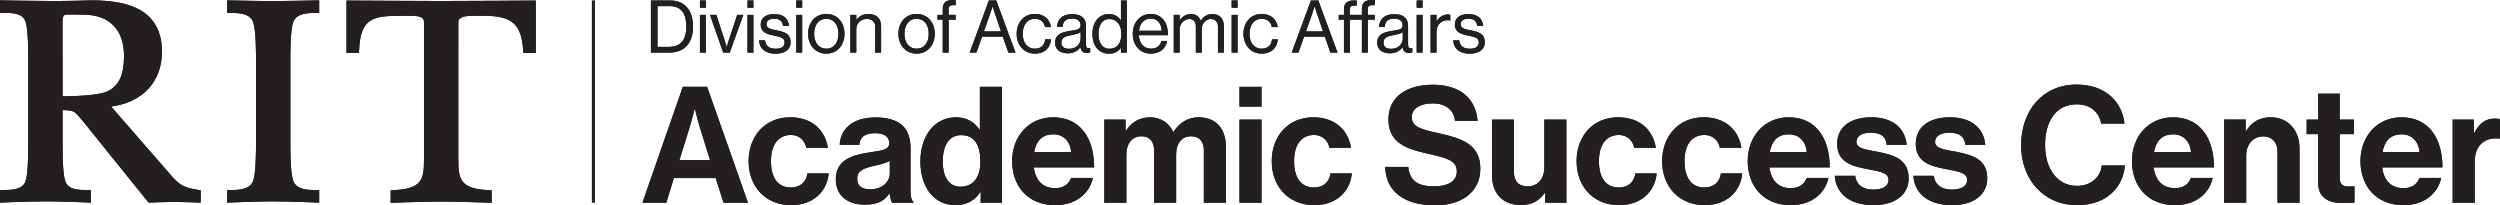 <?xml version="1.0" encoding="UTF-8"?>
<svg id="Layer_1" data-name="Layer 1" xmlns="http://www.w3.org/2000/svg" viewBox="0 0 308.525 25.339">
  <defs>
    <style>
      .cls-1 {
        fill: #231f20;
      }
    </style>
  </defs>
<title>Logo lockup for the RIT, Academic Affairs, Academic Success Center</title>
  <rect class="cls-1" x="73.04" y=".049" width=".382" height="24.97"/>
  <g>
    <path class="cls-1" d="M36.19,2.718c.43-1.125,1.85-1.125,2.99-1.125h.212V.042s-4.444.098-5.803.098c-1.4,0-5.553-.098-5.553-.098v1.551h.212c1.14,0,2.56,0,2.989,1.123.357.964.357,3.691.357,4.854v9.907c0,1.165,0,3.891-.356,4.853-.43,1.124-1.85,1.124-2.99,1.124h-.212v1.552c-0-.004,3.592-.153,5.559-.153,2.264,0,5.796.153,5.796.153v-1.552h-.212c-1.14,0-2.56,0-2.989-1.122-.357-.965-.357-3.691-.357-4.855V7.57c0-1.164,0-3.891.356-4.852Z"/>
    <path class="cls-1" d="M42.763.067v6.475h1.54l.007-.204c.141-4.213,1.753-4.391,5.384-4.391.125,0,.25,0,.373-.001.903-.006,1.755-.011,2.09.322.112.111.167.265.167.469v17.022c0,2.526-.354,3.57-3.911,3.717l-.203.008v1.543s4.146-.152,6.546-.152c1.832,0,5.921.152,5.921.152v-1.543l-.203-.008c-3.558-.147-3.911-1.191-3.911-3.717V2.737c0-.175.053-.313.163-.422.41-.403,1.54-.386,2.448-.373.172.003.341.005.501.005,3.552,0,4.696,1.028,4.903,4.397l.012.198h1.529V.067s-8.962.058-11.678.058-11.678-.058-11.678-.058h-0Z"/>
    <path class="cls-1" d="M24.591,23.455c-1.791-.281-2.329-.484-3.505-1.845l-7.371-8.462c3.882-.506,6.274-3.073,6.274-6.778,0-2.413-.932-4.153-2.768-5.173C15.825.421,13.885.044,11.287.044c-.778.019-2.649.083-4.709.083C4.44.128,0,.041,0,.041v1.551h.308c1.177-.007,2.502-.002,2.853,1.116.323.967.323,3.694.323,4.589v10.179c0,1.124-.001,2.83-.15,3.997-.044.345-.1.645-.174.866-.36,1.114-1.795,1.114-2.949,1.114H0v1.551s3.456-.152,5.766-.152c1.986,0,5.44.148,5.44.152v-1.551h-.307c-1.158.005-2.471.002-2.854-1.116-.074-.221-.13-.522-.174-.864-.148-1.157-.149-2.819-.149-3.725v-4.161c1.379.012,1.499.157,2.209,1.014.131.158.281.338.454.538l6.152,7.634,1.809,2.232s1.983-.084,2.947-.084c1.402,0,3.476.087,3.476.087v-1.524l-.179-.028v-0ZM7.723,11.891s-.001-9.014-.002-9.067c-.006-.36-.016-.852.284-.991.208-.092,2.214-.019,2.324-.019,3.162,0,4.976,1.851,4.976,5.075,0,2.351-.625,3.7-2.026,4.375-1.306.631-5.556.626-5.556.626Z"/>
  </g>
  <g>
    <path class="cls-1" d="M36.19,2.718c.43-1.125,1.85-1.125,2.99-1.125h.212V.042s-4.444.098-5.803.098c-1.4,0-5.553-.098-5.553-.098v1.551h.212c1.14,0,2.56,0,2.989,1.123.357.964.357,3.691.357,4.854v9.907c0,1.165,0,3.891-.356,4.853-.43,1.124-1.85,1.124-2.99,1.124h-.212v1.552c-0-.004,3.592-.153,5.559-.153,2.264,0,5.796.153,5.796.153v-1.552h-.212c-1.14,0-2.56,0-2.989-1.122-.357-.965-.357-3.691-.357-4.855V7.57c0-1.164,0-3.891.356-4.852Z"/>
    <path class="cls-1" d="M42.763.067v6.475h1.54l.007-.204c.141-4.213,1.753-4.391,5.384-4.391.125,0,.25,0,.373-.001.903-.006,1.755-.011,2.09.322.112.111.167.265.167.469v17.022c0,2.526-.354,3.57-3.911,3.717l-.203.008v1.543s4.146-.152,6.546-.152c1.832,0,5.921.152,5.921.152v-1.543l-.203-.008c-3.558-.147-3.911-1.191-3.911-3.717V2.737c0-.175.053-.313.163-.422.41-.403,1.54-.386,2.448-.373.172.003.341.005.501.005,3.552,0,4.696,1.028,4.903,4.397l.012.198h1.529V.067s-8.962.058-11.678.058-11.678-.058-11.678-.058h-0Z"/>
    <path class="cls-1" d="M24.591,23.455c-1.791-.281-2.329-.484-3.505-1.845l-7.371-8.462c3.882-.506,6.274-3.073,6.274-6.778,0-2.413-.932-4.153-2.768-5.173C15.825.421,13.885.044,11.287.044c-.778.019-2.649.083-4.709.083C4.44.128,0,.041,0,.041v1.551h.308c1.177-.007,2.502-.002,2.853,1.116.323.967.323,3.694.323,4.589v10.179c0,1.124-.001,2.83-.15,3.997-.044.345-.1.645-.174.866-.36,1.114-1.795,1.114-2.949,1.114H0v1.551s3.456-.152,5.766-.152c1.986,0,5.44.148,5.44.152v-1.551h-.307c-1.158.005-2.471.002-2.854-1.116-.074-.221-.13-.522-.174-.864-.148-1.157-.149-2.819-.149-3.725v-4.161c1.379.012,1.499.157,2.209,1.014.131.158.281.338.454.538l6.152,7.634,1.809,2.232s1.983-.084,2.947-.084c1.402,0,3.476.087,3.476.087v-1.524l-.179-.028v-0ZM7.723,11.891s-.001-9.014-.002-9.067c-.006-.36-.016-.852.284-.991.208-.092,2.214-.019,2.324-.019,3.162,0,4.976,1.851,4.976,5.075,0,2.351-.625,3.7-2.026,4.375-1.306.631-5.556.626-5.556.626Z"/>
  </g>
  <g>
    <path class="cls-1" d="M80.331.055h2.341c1.936,0,2.854,1.314,2.854,3.24,0,1.927-.981,3.196-2.917,3.196h-2.278s0-6.437,0-6.437ZM82.582,5.78c1.512,0,2.116-.973,2.116-2.485,0-1.512-.541-2.538-2.053-2.538h-1.503v5.023s1.44,0,1.44,0Z"/>
    <path class="cls-1" d="M86.379.055h.729v.899h-.729V.055ZM86.379,1.837h.729v4.654h-.729V1.837Z"/>
    <path class="cls-1" d="M87.621,1.837h.783l.963,2.953c.135.414.306.981.306.981h.018s.171-.576.306-.981l.981-2.953h.756l-1.675,4.654h-.81l-1.629-4.654h-0Z"/>
    <path class="cls-1" d="M92.247.055h.729v.899h-.729V.055ZM92.247,1.837h.729v4.654h-.729V1.837Z"/>
    <path class="cls-1" d="M93.669,4.979h.747c.099.811.639,1.035,1.333,1.035.765,0,1.08-.333,1.08-.765,0-.522-.36-.657-1.215-.838-.918-.188-1.737-.378-1.737-1.395,0-.774.594-1.278,1.674-1.278,1.152,0,1.72.549,1.828,1.458h-.747c-.072-.612-.405-.882-1.099-.882-.666,0-.936.297-.936.666,0,.504.45.603,1.251.765.937.189,1.72.396,1.72,1.468,0,.937-.765,1.413-1.836,1.413-1.278,0-1.99-.603-2.062-1.647h0Z"/>
    <path class="cls-1" d="M98.268.055h.729v.899h-.729V.055ZM98.268,1.837h.729v4.654h-.729V1.837Z"/>
    <path class="cls-1" d="M99.726,4.169c0-1.351.864-2.449,2.251-2.449,1.396,0,2.242,1.099,2.242,2.449,0,1.35-.846,2.448-2.242,2.448-1.387,0-2.251-1.099-2.251-2.448ZM103.471,4.169c0-1.026-.504-1.846-1.494-1.846s-1.503.819-1.503,1.846.513,1.836,1.503,1.836,1.494-.81,1.494-1.836Z"/>
    <path class="cls-1" d="M105.675,2.449h.018c.334-.441.801-.721,1.477-.721.972,0,1.566.531,1.566,1.495v3.268h-.729v-3.205c0-.604-.396-.945-1.053-.945-.738,0-1.278.522-1.278,1.287v2.863h-.729V1.837h.729s0,.612,0,.612Z"/>
    <path class="cls-1" d="M110.868,4.169c0-1.351.864-2.449,2.251-2.449,1.396,0,2.242,1.099,2.242,2.449,0,1.35-.846,2.448-2.242,2.448-1.387,0-2.251-1.099-2.251-2.448ZM114.613,4.169c0-1.026-.504-1.846-1.494-1.846s-1.503.819-1.503,1.846.513,1.836,1.503,1.836,1.494-.81,1.494-1.836Z"/>
    <path class="cls-1" d="M115.701,1.837h.639v-.747c0-.802.459-1.09,1.233-1.09.153,0,.27.01.369.019v.621c-.126-.009-.162-.009-.234-.009-.468,0-.639.116-.639.495v.711h.864v.594h-.864v4.061h-.729V2.431h-.639s0-.594,0-.594Z"/>
    <path class="cls-1" d="M122.037.055h.91l2.376,6.437h-.882l-.684-1.963h-2.566l-.693,1.963h-.829L122.037.055h-0ZM121.425,3.871h2.106l-.738-2.16c-.126-.36-.288-.909-.288-.909h-.018s-.171.54-.297.909c0,0-.765,2.16-.765,2.16Z"/>
    <path class="cls-1" d="M125.465,4.169c0-1.351.864-2.449,2.251-2.449,1.098,0,1.828.63,1.989,1.62h-.738c-.108-.63-.549-1.017-1.251-1.017-.99,0-1.503.819-1.503,1.846s.513,1.836,1.503,1.836c.756,0,1.206-.432,1.269-1.152h.72c-.099,1.116-.828,1.765-1.989,1.765-1.387,0-2.251-1.099-2.251-2.448h0Z"/>
    <path class="cls-1" d="M133.342,5.843h-.009c-.279.36-.756.738-1.548.738-.882,0-1.576-.414-1.576-1.296,0-1.099.864-1.323,2.026-1.504.657-.099,1.116-.162,1.116-.666,0-.522-.378-.819-1.044-.819-.756,0-1.134.324-1.161,1.026h-.702c.027-.9.621-1.575,1.854-1.575.99,0,1.72.369,1.72,1.477v2.214c0,.379.09.586.495.495h.027v.531c-.09.036-.207.072-.396.072-.478,0-.729-.216-.801-.693h0ZM133.36,4.771v-.792c-.243.153-.666.271-1.062.342-.729.136-1.314.262-1.314.945,0,.621.486.757.963.757.972,0,1.414-.712,1.414-1.252Z"/>
    <path class="cls-1" d="M134.816,4.178c0-1.549.892-2.449,2.044-2.449.657,0,1.161.324,1.458.766h.018V.055h.729v6.437h-.729v-.567h-.018c-.352.45-.783.702-1.44.702-1.27,0-2.062-.954-2.062-2.448ZM138.382,4.187c0-1.08-.522-1.837-1.486-1.837-.882,0-1.332.793-1.332,1.837,0,1.054.45,1.827,1.341,1.827,1.035,0,1.477-.773,1.477-1.827Z"/>
    <path class="cls-1" d="M139.793,4.169c0-1.351.882-2.449,2.206-2.449,1.395,0,2.143,1.08,2.143,2.62h-3.601c.054.945.567,1.665,1.503,1.665.675,0,1.125-.324,1.287-.954h.711c-.216.999-.945,1.566-1.999,1.566-1.422,0-2.251-1.099-2.251-2.448h0ZM140.559,3.79h2.8c-.045-.927-.522-1.494-1.359-1.494-.864,0-1.333.648-1.44,1.494Z"/>
    <path class="cls-1" d="M144.852,1.837h.729v.666h.018c.288-.45.783-.774,1.369-.774.567,0,1.017.288,1.215.828h.018c.297-.531.855-.828,1.422-.828.828,0,1.414.531,1.414,1.495v3.268h-.729v-3.232c0-.576-.387-.918-.855-.918-.604,0-1.144.522-1.144,1.252v2.898h-.729v-3.232c0-.576-.324-.918-.801-.918-.567,0-1.198.522-1.198,1.252v2.898h-.729V1.837Z"/>
    <path class="cls-1" d="M151.998.055h.729v.899h-.729V.055ZM151.998,1.837h.729v4.654h-.729V1.837Z"/>
    <path class="cls-1" d="M153.455,4.169c0-1.351.864-2.449,2.251-2.449,1.098,0,1.828.63,1.989,1.62h-.738c-.108-.63-.549-1.017-1.251-1.017-.99,0-1.503.819-1.503,1.846s.513,1.836,1.503,1.836c.756,0,1.206-.432,1.269-1.152h.72c-.099,1.116-.828,1.765-1.989,1.765-1.387,0-2.251-1.099-2.251-2.448h0Z"/>
    <path class="cls-1" d="M161.781.055h.91l2.376,6.437h-.882l-.685-1.963h-2.566l-.693,1.963h-.829S161.781.055,161.781.055ZM161.169,3.871h2.107l-.738-2.16c-.126-.36-.288-.909-.288-.909h-.019s-.171.54-.297.909l-.765,2.16Z"/>
    <path class="cls-1" d="M165.218,1.837h.64v-.693c0-.801.459-1.089,1.233-1.089.144,0,.252.009.351.018v.621c-.108-.009-.153-.009-.225-.009-.46,0-.631.117-.631.495v.657h1.485v-.747c0-.802.46-1.09,1.233-1.09.153,0,.271.01.369.019v.621c-.126-.009-.162-.009-.233-.009-.469,0-.64.116-.64.495v.711h.864v.594h-.864v4.061h-.729V2.431h-1.485v4.061h-.729V2.431h-.64s0-.594,0-.594Z"/>
    <path class="cls-1" d="M173.094,5.843h-.009c-.279.36-.756.738-1.549.738-.882,0-1.575-.414-1.575-1.296,0-1.099.864-1.323,2.025-1.504.657-.099,1.116-.162,1.116-.666,0-.522-.378-.819-1.044-.819-.756,0-1.135.324-1.161,1.026h-.702c.026-.9.621-1.575,1.854-1.575.99,0,1.72.369,1.72,1.477v2.214c0,.379.09.586.495.495h.026v.531c-.09.036-.207.072-.396.072-.478,0-.729-.216-.802-.693h0ZM173.113,4.771v-.792c-.243.153-.667.271-1.062.342-.729.136-1.314.262-1.314.945,0,.621.486.757.963.757.973,0,1.414-.712,1.414-1.252Z"/>
    <path class="cls-1" d="M174.831.055h.729v.899h-.729V.055ZM174.831,1.837h.729v4.654h-.729V1.837Z"/>
    <path class="cls-1" d="M177.279,2.611h.018c.279-.45.766-.828,1.387-.828.135,0,.207.018.297.054v.702h-.026c-.108-.036-.181-.045-.324-.045-.721,0-1.351.54-1.351,1.413v2.584h-.729V1.837h.729v.774Z"/>
    <path class="cls-1" d="M179.339,4.979h.746c.1.811.64,1.035,1.333,1.035.765,0,1.08-.333,1.08-.765,0-.522-.36-.657-1.215-.838-.919-.188-1.737-.378-1.737-1.395,0-.774.594-1.278,1.674-1.278,1.152,0,1.72.549,1.827,1.458h-.747c-.071-.612-.405-.882-1.098-.882-.667,0-.937.297-.937.666,0,.504.45.603,1.251.765.937.189,1.72.396,1.72,1.468,0,.937-.766,1.413-1.837,1.413-1.278,0-1.989-.603-2.061-1.647h0Z"/>
  </g>
  <g>
    <path class="cls-1" d="M84.266,10.716h3l5.042,14.303h-3.021l-.96-3.041h-5.161l-.94,3.041h-2.94l4.981-14.303ZM83.846,19.758h3.781l-1.28-4.121c-.24-.761-.58-2.2-.58-2.2h-.04s-.36,1.439-.6,2.2l-1.28,4.121Z"/>
    <path class="cls-1" d="M92.385,19.897c0-3.061,2-5.421,5.121-5.421,2.661,0,4.301,1.54,4.661,3.761h-2.661c-.18-.9-.88-1.58-1.88-1.58-1.64,0-2.48,1.26-2.48,3.24,0,1.94.78,3.24,2.44,3.24,1.101,0,1.88-.58,2.061-1.74h2.621c-.18,2.181-1.88,3.921-4.621,3.921-3.241,0-5.261-2.36-5.261-5.421h-0Z"/>
    <path class="cls-1" d="M109.787,23.878h-.04c-.52.78-1.26,1.381-3.021,1.381-2.101,0-3.581-1.101-3.581-3.141,0-2.261,1.841-2.98,4.121-3.301,1.7-.24,2.48-.38,2.48-1.16,0-.74-.58-1.221-1.72-1.221-1.28,0-1.9.46-1.98,1.44h-2.42c.08-1.801,1.42-3.381,4.421-3.381,3.081,0,4.321,1.381,4.321,3.781v5.221c0,.78.12,1.24.36,1.421v.1h-2.62c-.16-.2-.26-.68-.32-1.141h0ZM109.807,21.397v-1.54c-.48.28-1.22.44-1.9.601-1.42.319-2.121.64-2.121,1.6,0,.961.64,1.301,1.601,1.301,1.56,0,2.42-.96,2.42-1.961Z"/>
    <path class="cls-1" d="M113.585,19.897c0-3.201,1.821-5.421,4.381-5.421,1.44,0,2.34.66,2.9,1.521h.06v-5.281h2.721v14.303h-2.621v-1.34h-.04c-.6.979-1.621,1.64-3.061,1.64-2.581,0-4.341-2.101-4.341-5.421ZM120.987,19.957c0-1.96-.64-3.28-2.38-3.28-1.5,0-2.261,1.32-2.261,3.221,0,1.98.78,3.141,2.181,3.141,1.62,0,2.46-1.2,2.46-3.081Z"/>
    <path class="cls-1" d="M124.905,19.878c0-3.041,2.061-5.401,5.062-5.401,3.3,0,5.061,2.521,5.061,6.181h-7.442c.2,1.581,1.081,2.561,2.621,2.561,1.06,0,1.68-.479,1.98-1.26h2.681c-.38,1.82-2,3.36-4.641,3.36-3.401,0-5.321-2.38-5.321-5.44ZM127.626,18.777h4.561c-.08-1.301-.94-2.2-2.181-2.2-1.44,0-2.14.859-2.38,2.2Z"/>
    <path class="cls-1" d="M136.285,14.757h2.621v1.38h.06c.561-.94,1.561-1.66,2.981-1.66,1.3,0,2.34.72,2.84,1.8h.04c.7-1.12,1.78-1.8,3.081-1.8,2.161,0,3.381,1.4,3.381,3.641v6.901h-2.721v-6.441c0-1.16-.58-1.761-1.58-1.761-1.14,0-1.84.881-1.84,2.241v5.961h-2.721v-6.441c0-1.16-.58-1.761-1.58-1.761-1.101,0-1.841.881-1.841,2.241v5.961h-2.72v-10.262 0Z"/>
    <path class="cls-1" d="M152.965,10.716h2.72v2.44h-2.72v-2.44ZM152.965,14.757h2.72v10.262h-2.72v-10.262Z"/>
    <path class="cls-1" d="M156.944,19.897c0-3.061,2-5.421,5.122-5.421,2.66,0,4.301,1.54,4.661,3.761h-2.661c-.18-.9-.88-1.58-1.88-1.58-1.641,0-2.481,1.26-2.481,3.24,0,1.94.78,3.24,2.441,3.24,1.101,0,1.88-.58,2.061-1.74h2.62c-.18,2.181-1.88,3.921-4.621,3.921-3.241,0-5.261-2.36-5.261-5.421Z"/>
    <path class="cls-1" d="M170.945,20.598h2.841c.2,1.721,1.18,2.4,3.221,2.4,1.479,0,2.78-.521,2.78-1.84,0-1.4-1.36-1.681-3.541-2.181-2.561-.58-4.9-1.261-4.9-4.241,0-2.82,2.3-4.281,5.48-4.281,3.221,0,5.301,1.581,5.521,4.461h-2.781c-.159-1.439-1.279-2.16-2.76-2.16-1.561,0-2.581.66-2.581,1.681,0,1.16,1.001,1.5,3.121,1.96,2.94.641,5.341,1.341,5.341,4.421,0,2.901-2.341,4.521-5.561,4.521-3.881,0-6.082-1.721-6.182-4.741Z"/>
    <path class="cls-1" d="M190.686,25.019v-1.2h-.06c-.7.94-1.501,1.48-2.94,1.48-2.281,0-3.562-1.461-3.562-3.701v-6.841h2.701v6.381c0,1.2.54,1.86,1.7,1.86,1.28,0,2.061-.96,2.061-2.32v-5.921h2.721v10.262s-2.621,0-2.621,0Z"/>
    <path class="cls-1" d="M194.564,19.897c0-3.061,2.001-5.421,5.121-5.421,2.661,0,4.301,1.54,4.661,3.761h-2.66c-.181-.9-.881-1.58-1.881-1.58-1.641,0-2.48,1.26-2.48,3.24,0,1.94.78,3.24,2.44,3.24,1.101,0,1.881-.58,2.061-1.74h2.62c-.18,2.181-1.88,3.921-4.62,3.921-3.241,0-5.262-2.36-5.262-5.421Z"/>
    <path class="cls-1" d="M205.125,19.897c0-3.061,2.001-5.421,5.121-5.421,2.661,0,4.301,1.54,4.661,3.761h-2.66c-.181-.9-.881-1.58-1.881-1.58-1.641,0-2.48,1.26-2.48,3.24,0,1.94.78,3.24,2.44,3.24,1.101,0,1.881-.58,2.061-1.74h2.62c-.18,2.181-1.88,3.921-4.62,3.921-3.241,0-5.262-2.36-5.262-5.421Z"/>
    <path class="cls-1" d="M215.684,19.878c0-3.041,2.061-5.401,5.062-5.401,3.301,0,5.061,2.521,5.061,6.181h-7.441c.2,1.581,1.08,2.561,2.621,2.561,1.06,0,1.68-.479,1.98-1.26h2.68c-.38,1.82-2,3.36-4.641,3.36-3.4,0-5.321-2.38-5.321-5.44ZM218.405,18.777h4.562c-.08-1.301-.94-2.2-2.181-2.2-1.44,0-2.141.859-2.381,2.2Z"/>
    <path class="cls-1" d="M226.424,21.698h2.521c.18,1.18,1.021,1.7,2.24,1.7,1.2,0,1.881-.46,1.881-1.181,0-.98-1.301-1.08-2.701-1.36-1.84-.359-3.641-.86-3.641-3.101,0-2.221,1.841-3.28,4.181-3.28,2.701,0,4.201,1.34,4.401,3.4h-2.461c-.12-1.101-.82-1.5-1.98-1.5-1.06,0-1.76.399-1.76,1.14,0,.881,1.36.961,2.82,1.261,1.721.36,3.621.84,3.621,3.24,0,2.061-1.761,3.301-4.321,3.301-2.98,0-4.641-1.44-4.801-3.62Z"/>
    <path class="cls-1" d="M236.125,21.698h2.521c.18,1.18,1.021,1.7,2.24,1.7,1.2,0,1.881-.46,1.881-1.181,0-.98-1.301-1.08-2.701-1.36-1.84-.359-3.641-.86-3.641-3.101,0-2.221,1.841-3.28,4.181-3.28,2.701,0,4.201,1.34,4.401,3.4h-2.461c-.12-1.101-.82-1.5-1.98-1.5-1.06,0-1.76.399-1.76,1.14,0,.881,1.36.961,2.82,1.261,1.721.36,3.621.84,3.621,3.24,0,2.061-1.761,3.301-4.321,3.301-2.98,0-4.641-1.44-4.801-3.62Z"/>
    <path class="cls-1" d="M249.424,17.917c0-4.241,2.641-7.481,6.861-7.481,3.521,0,5.601,2.101,5.901,4.821h-2.881c-.26-1.44-1.341-2.381-3.021-2.381-2.641,0-3.901,2.2-3.901,5.041,0,2.921,1.521,5.021,3.921,5.021,1.7,0,2.9-1.021,3.081-2.521h2.841c-.08,1.26-.62,2.48-1.581,3.38-.979.921-2.36,1.521-4.341,1.521-4.021,0-6.881-3.101-6.881-7.401Z"/>
    <path class="cls-1" d="M263.103,19.878c0-3.041,2.061-5.401,5.062-5.401,3.301,0,5.061,2.521,5.061,6.181h-7.441c.2,1.581,1.08,2.561,2.621,2.561,1.06,0,1.68-.479,1.98-1.26h2.68c-.38,1.82-2,3.36-4.641,3.36-3.4,0-5.321-2.38-5.321-5.44ZM265.824,18.777h4.562c-.08-1.301-.94-2.2-2.181-2.2-1.44,0-2.141.859-2.381,2.2Z"/>
    <path class="cls-1" d="M277.144,16.156h.06c.7-1.1,1.641-1.68,3.041-1.68,2.12,0,3.541,1.6,3.541,3.841v6.701h-2.721v-6.302c0-1.1-.641-1.88-1.78-1.88-1.2,0-2.081.96-2.081,2.36v5.821h-2.721v-10.262h2.661v1.399Z"/>
    <path class="cls-1" d="M284.664,14.757h1.42v-3.201h2.661v3.201h1.76v1.8h-1.76v5.441c0,.76.42,1.021,1.02,1.021.341,0,.801-.021.801-.021v2.001s-.62.039-1.701.039c-1.319,0-2.78-.52-2.78-2.46v-6.021h-1.42v-1.8h0Z"/>
    <path class="cls-1" d="M291.303,19.878c0-3.041,2.061-5.401,5.062-5.401,3.301,0,5.061,2.521,5.061,6.181h-7.441c.2,1.581,1.08,2.561,2.621,2.561,1.06,0,1.68-.479,1.98-1.26h2.68c-.38,1.82-2,3.36-4.641,3.36-3.4,0-5.321-2.38-5.321-5.44ZM294.024,18.777h4.562c-.08-1.301-.94-2.2-2.181-2.2-1.44,0-2.141.859-2.381,2.2Z"/>
    <path class="cls-1" d="M305.304,16.396h.06c.62-1.16,1.32-1.76,2.521-1.76.301,0,.48.02.641.08v2.38h-.061c-1.78-.18-3.061.761-3.061,2.921v5.001h-2.721v-10.262h2.621v1.64Z"/>
  </g>
  <g>
    <path class="cls-1" d="M80.331.055h2.341c1.936,0,2.854,1.314,2.854,3.24,0,1.927-.981,3.196-2.917,3.196h-2.278s0-6.437,0-6.437ZM82.582,5.78c1.512,0,2.116-.973,2.116-2.485,0-1.512-.541-2.538-2.053-2.538h-1.503v5.023s1.44,0,1.44,0Z"/>
    <path class="cls-1" d="M86.379.055h.729v.899h-.729V.055ZM86.379,1.837h.729v4.654h-.729V1.837Z"/>
    <path class="cls-1" d="M87.621,1.837h.783l.963,2.953c.135.414.306.981.306.981h.018s.171-.576.306-.981l.981-2.953h.756l-1.675,4.654h-.81l-1.629-4.654h-0Z"/>
    <path class="cls-1" d="M92.247.055h.729v.899h-.729V.055ZM92.247,1.837h.729v4.654h-.729V1.837Z"/>
    <path class="cls-1" d="M93.669,4.979h.747c.099.811.639,1.035,1.333,1.035.765,0,1.08-.333,1.08-.765,0-.522-.36-.657-1.215-.838-.918-.188-1.737-.378-1.737-1.395,0-.774.594-1.278,1.674-1.278,1.152,0,1.72.549,1.828,1.458h-.747c-.072-.612-.405-.882-1.099-.882-.666,0-.936.297-.936.666,0,.504.45.603,1.251.765.937.189,1.72.396,1.72,1.468,0,.937-.765,1.413-1.836,1.413-1.278,0-1.99-.603-2.062-1.647h0Z"/>
    <path class="cls-1" d="M98.268.055h.729v.899h-.729V.055ZM98.268,1.837h.729v4.654h-.729V1.837Z"/>
    <path class="cls-1" d="M99.726,4.169c0-1.351.864-2.449,2.251-2.449,1.396,0,2.242,1.099,2.242,2.449,0,1.35-.846,2.448-2.242,2.448-1.387,0-2.251-1.099-2.251-2.448ZM103.471,4.169c0-1.026-.504-1.846-1.494-1.846s-1.503.819-1.503,1.846.513,1.836,1.503,1.836,1.494-.81,1.494-1.836Z"/>
    <path class="cls-1" d="M105.675,2.449h.018c.334-.441.801-.721,1.477-.721.972,0,1.566.531,1.566,1.495v3.268h-.729v-3.205c0-.604-.396-.945-1.053-.945-.738,0-1.278.522-1.278,1.287v2.863h-.729V1.837h.729s0,.612,0,.612Z"/>
    <path class="cls-1" d="M110.868,4.169c0-1.351.864-2.449,2.251-2.449,1.396,0,2.242,1.099,2.242,2.449,0,1.35-.846,2.448-2.242,2.448-1.387,0-2.251-1.099-2.251-2.448ZM114.613,4.169c0-1.026-.504-1.846-1.494-1.846s-1.503.819-1.503,1.846.513,1.836,1.503,1.836,1.494-.81,1.494-1.836Z"/>
    <path class="cls-1" d="M115.701,1.837h.639v-.747c0-.802.459-1.09,1.233-1.09.153,0,.27.01.369.019v.621c-.126-.009-.162-.009-.234-.009-.468,0-.639.116-.639.495v.711h.864v.594h-.864v4.061h-.729V2.431h-.639s0-.594,0-.594Z"/>
    <path class="cls-1" d="M122.037.055h.91l2.376,6.437h-.882l-.684-1.963h-2.566l-.693,1.963h-.829L122.037.055h-0ZM121.425,3.871h2.106l-.738-2.16c-.126-.36-.288-.909-.288-.909h-.018s-.171.54-.297.909c0,0-.765,2.16-.765,2.16Z"/>
    <path class="cls-1" d="M125.465,4.169c0-1.351.864-2.449,2.251-2.449,1.098,0,1.828.63,1.989,1.62h-.738c-.108-.63-.549-1.017-1.251-1.017-.99,0-1.503.819-1.503,1.846s.513,1.836,1.503,1.836c.756,0,1.206-.432,1.269-1.152h.72c-.099,1.116-.828,1.765-1.989,1.765-1.387,0-2.251-1.099-2.251-2.448h0Z"/>
    <path class="cls-1" d="M133.342,5.843h-.009c-.279.36-.756.738-1.548.738-.882,0-1.576-.414-1.576-1.296,0-1.099.864-1.323,2.026-1.504.657-.099,1.116-.162,1.116-.666,0-.522-.378-.819-1.044-.819-.756,0-1.134.324-1.161,1.026h-.702c.027-.9.621-1.575,1.854-1.575.99,0,1.72.369,1.72,1.477v2.214c0,.379.09.586.495.495h.027v.531c-.09.036-.207.072-.396.072-.478,0-.729-.216-.801-.693h0ZM133.36,4.771v-.792c-.243.153-.666.271-1.062.342-.729.136-1.314.262-1.314.945,0,.621.486.757.963.757.972,0,1.414-.712,1.414-1.252Z"/>
    <path class="cls-1" d="M134.816,4.178c0-1.549.892-2.449,2.044-2.449.657,0,1.161.324,1.458.766h.018V.055h.729v6.437h-.729v-.567h-.018c-.352.45-.783.702-1.44.702-1.27,0-2.062-.954-2.062-2.448ZM138.382,4.187c0-1.08-.522-1.837-1.486-1.837-.882,0-1.332.793-1.332,1.837,0,1.054.45,1.827,1.341,1.827,1.035,0,1.477-.773,1.477-1.827Z"/>
    <path class="cls-1" d="M139.793,4.169c0-1.351.882-2.449,2.206-2.449,1.395,0,2.143,1.08,2.143,2.62h-3.601c.054.945.567,1.665,1.503,1.665.675,0,1.125-.324,1.287-.954h.711c-.216.999-.945,1.566-1.999,1.566-1.422,0-2.251-1.099-2.251-2.448h0ZM140.559,3.79h2.8c-.045-.927-.522-1.494-1.359-1.494-.864,0-1.333.648-1.44,1.494Z"/>
    <path class="cls-1" d="M144.852,1.837h.729v.666h.018c.288-.45.783-.774,1.369-.774.567,0,1.017.288,1.215.828h.018c.297-.531.855-.828,1.422-.828.828,0,1.414.531,1.414,1.495v3.268h-.729v-3.232c0-.576-.387-.918-.855-.918-.604,0-1.144.522-1.144,1.252v2.898h-.729v-3.232c0-.576-.324-.918-.801-.918-.567,0-1.198.522-1.198,1.252v2.898h-.729V1.837Z"/>
    <path class="cls-1" d="M151.998.055h.729v.899h-.729V.055ZM151.998,1.837h.729v4.654h-.729V1.837Z"/>
    <path class="cls-1" d="M153.455,4.169c0-1.351.864-2.449,2.251-2.449,1.098,0,1.828.63,1.989,1.62h-.738c-.108-.63-.549-1.017-1.251-1.017-.99,0-1.503.819-1.503,1.846s.513,1.836,1.503,1.836c.756,0,1.206-.432,1.269-1.152h.72c-.099,1.116-.828,1.765-1.989,1.765-1.387,0-2.251-1.099-2.251-2.448h0Z"/>
    <path class="cls-1" d="M161.781.055h.91l2.376,6.437h-.882l-.685-1.963h-2.566l-.693,1.963h-.829S161.781.055,161.781.055ZM161.169,3.871h2.107l-.738-2.16c-.126-.36-.288-.909-.288-.909h-.019s-.171.54-.297.909l-.765,2.16Z"/>
    <path class="cls-1" d="M165.218,1.837h.64v-.693c0-.801.459-1.089,1.233-1.089.144,0,.252.009.351.018v.621c-.108-.009-.153-.009-.225-.009-.46,0-.631.117-.631.495v.657h1.485v-.747c0-.802.46-1.09,1.233-1.09.153,0,.271.01.369.019v.621c-.126-.009-.162-.009-.233-.009-.469,0-.64.116-.64.495v.711h.864v.594h-.864v4.061h-.729V2.431h-1.485v4.061h-.729V2.431h-.64s0-.594,0-.594Z"/>
    <path class="cls-1" d="M173.094,5.843h-.009c-.279.36-.756.738-1.549.738-.882,0-1.575-.414-1.575-1.296,0-1.099.864-1.323,2.025-1.504.657-.099,1.116-.162,1.116-.666,0-.522-.378-.819-1.044-.819-.756,0-1.135.324-1.161,1.026h-.702c.026-.9.621-1.575,1.854-1.575.99,0,1.72.369,1.72,1.477v2.214c0,.379.09.586.495.495h.026v.531c-.09.036-.207.072-.396.072-.478,0-.729-.216-.802-.693h0ZM173.113,4.771v-.792c-.243.153-.667.271-1.062.342-.729.136-1.314.262-1.314.945,0,.621.486.757.963.757.973,0,1.414-.712,1.414-1.252Z"/>
    <path class="cls-1" d="M174.831.055h.729v.899h-.729V.055ZM174.831,1.837h.729v4.654h-.729V1.837Z"/>
    <path class="cls-1" d="M177.279,2.611h.018c.279-.45.766-.828,1.387-.828.135,0,.207.018.297.054v.702h-.026c-.108-.036-.181-.045-.324-.045-.721,0-1.351.54-1.351,1.413v2.584h-.729V1.837h.729v.774Z"/>
    <path class="cls-1" d="M179.339,4.979h.746c.1.811.64,1.035,1.333,1.035.765,0,1.08-.333,1.08-.765,0-.522-.36-.657-1.215-.838-.919-.188-1.737-.378-1.737-1.395,0-.774.594-1.278,1.674-1.278,1.152,0,1.72.549,1.827,1.458h-.747c-.071-.612-.405-.882-1.098-.882-.667,0-.937.297-.937.666,0,.504.45.603,1.251.765.937.189,1.72.396,1.72,1.468,0,.937-.766,1.413-1.837,1.413-1.278,0-1.989-.603-2.061-1.647h0Z"/>
  </g>
  <g>
    <path class="cls-1" d="M84.266,10.716h3l5.042,14.303h-3.021l-.96-3.041h-5.161l-.94,3.041h-2.94l4.981-14.303ZM83.846,19.758h3.781l-1.28-4.121c-.24-.761-.58-2.2-.58-2.2h-.04s-.36,1.439-.6,2.2l-1.28,4.121Z"/>
    <path class="cls-1" d="M92.385,19.897c0-3.061,2-5.421,5.121-5.421,2.661,0,4.301,1.54,4.661,3.761h-2.661c-.18-.9-.88-1.58-1.88-1.58-1.64,0-2.48,1.26-2.48,3.24,0,1.94.78,3.24,2.44,3.24,1.101,0,1.88-.58,2.061-1.74h2.621c-.18,2.181-1.88,3.921-4.621,3.921-3.241,0-5.261-2.36-5.261-5.421h-0Z"/>
    <path class="cls-1" d="M109.787,23.878h-.04c-.52.78-1.26,1.381-3.021,1.381-2.101,0-3.581-1.101-3.581-3.141,0-2.261,1.841-2.98,4.121-3.301,1.7-.24,2.48-.38,2.48-1.16,0-.74-.58-1.221-1.72-1.221-1.28,0-1.9.46-1.98,1.44h-2.42c.08-1.801,1.42-3.381,4.421-3.381,3.081,0,4.321,1.381,4.321,3.781v5.221c0,.78.12,1.24.36,1.421v.1h-2.62c-.16-.2-.26-.68-.32-1.141h0ZM109.807,21.397v-1.54c-.48.28-1.22.44-1.9.601-1.42.319-2.121.64-2.121,1.6,0,.961.64,1.301,1.601,1.301,1.56,0,2.42-.96,2.42-1.961Z"/>
    <path class="cls-1" d="M113.585,19.897c0-3.201,1.821-5.421,4.381-5.421,1.44,0,2.34.66,2.9,1.521h.06v-5.281h2.721v14.303h-2.621v-1.34h-.04c-.6.979-1.621,1.64-3.061,1.64-2.581,0-4.341-2.101-4.341-5.421ZM120.987,19.957c0-1.96-.64-3.28-2.38-3.28-1.5,0-2.261,1.32-2.261,3.221,0,1.98.78,3.141,2.181,3.141,1.62,0,2.46-1.2,2.46-3.081Z"/>
    <path class="cls-1" d="M124.905,19.878c0-3.041,2.061-5.401,5.062-5.401,3.3,0,5.061,2.521,5.061,6.181h-7.442c.2,1.581,1.081,2.561,2.621,2.561,1.06,0,1.68-.479,1.98-1.26h2.681c-.38,1.82-2,3.36-4.641,3.36-3.401,0-5.321-2.38-5.321-5.44ZM127.626,18.777h4.561c-.08-1.301-.94-2.2-2.181-2.2-1.44,0-2.14.859-2.38,2.2Z"/>
    <path class="cls-1" d="M136.285,14.757h2.621v1.38h.06c.561-.94,1.561-1.66,2.981-1.66,1.3,0,2.34.72,2.84,1.8h.04c.7-1.12,1.78-1.8,3.081-1.8,2.161,0,3.381,1.4,3.381,3.641v6.901h-2.721v-6.441c0-1.16-.58-1.761-1.58-1.761-1.14,0-1.84.881-1.84,2.241v5.961h-2.721v-6.441c0-1.16-.58-1.761-1.58-1.761-1.101,0-1.841.881-1.841,2.241v5.961h-2.72v-10.262 0Z"/>
    <path class="cls-1" d="M152.965,10.716h2.72v2.44h-2.72v-2.44ZM152.965,14.757h2.72v10.262h-2.72v-10.262Z"/>
    <path class="cls-1" d="M156.944,19.897c0-3.061,2-5.421,5.122-5.421,2.66,0,4.301,1.54,4.661,3.761h-2.661c-.18-.9-.88-1.58-1.88-1.58-1.641,0-2.481,1.26-2.481,3.24,0,1.94.78,3.24,2.441,3.24,1.101,0,1.88-.58,2.061-1.74h2.62c-.18,2.181-1.88,3.921-4.621,3.921-3.241,0-5.261-2.36-5.261-5.421Z"/>
    <path class="cls-1" d="M170.945,20.598h2.841c.2,1.721,1.18,2.4,3.221,2.4,1.479,0,2.78-.521,2.78-1.84,0-1.4-1.36-1.681-3.541-2.181-2.561-.58-4.9-1.261-4.9-4.241,0-2.82,2.3-4.281,5.48-4.281,3.221,0,5.301,1.581,5.521,4.461h-2.781c-.159-1.439-1.279-2.16-2.76-2.16-1.561,0-2.581.66-2.581,1.681,0,1.16,1.001,1.5,3.121,1.96,2.94.641,5.341,1.341,5.341,4.421,0,2.901-2.341,4.521-5.561,4.521-3.881,0-6.082-1.721-6.182-4.741Z"/>
    <path class="cls-1" d="M190.686,25.019v-1.2h-.06c-.7.94-1.501,1.48-2.94,1.48-2.281,0-3.562-1.461-3.562-3.701v-6.841h2.701v6.381c0,1.2.54,1.86,1.7,1.86,1.28,0,2.061-.96,2.061-2.32v-5.921h2.721v10.262s-2.621,0-2.621,0Z"/>
    <path class="cls-1" d="M194.564,19.897c0-3.061,2.001-5.421,5.121-5.421,2.661,0,4.301,1.54,4.661,3.761h-2.66c-.181-.9-.881-1.58-1.881-1.58-1.641,0-2.48,1.26-2.48,3.24,0,1.94.78,3.24,2.44,3.24,1.101,0,1.881-.58,2.061-1.74h2.62c-.18,2.181-1.88,3.921-4.62,3.921-3.241,0-5.262-2.36-5.262-5.421Z"/>
    <path class="cls-1" d="M205.125,19.897c0-3.061,2.001-5.421,5.121-5.421,2.661,0,4.301,1.54,4.661,3.761h-2.66c-.181-.9-.881-1.58-1.881-1.58-1.641,0-2.48,1.26-2.48,3.24,0,1.94.78,3.24,2.44,3.24,1.101,0,1.881-.58,2.061-1.74h2.62c-.18,2.181-1.88,3.921-4.62,3.921-3.241,0-5.262-2.36-5.262-5.421Z"/>
    <path class="cls-1" d="M215.684,19.878c0-3.041,2.061-5.401,5.062-5.401,3.301,0,5.061,2.521,5.061,6.181h-7.441c.2,1.581,1.08,2.561,2.621,2.561,1.06,0,1.68-.479,1.98-1.26h2.68c-.38,1.82-2,3.36-4.641,3.36-3.4,0-5.321-2.38-5.321-5.44ZM218.405,18.777h4.562c-.08-1.301-.94-2.2-2.181-2.2-1.44,0-2.141.859-2.381,2.2Z"/>
    <path class="cls-1" d="M226.424,21.698h2.521c.18,1.18,1.021,1.7,2.24,1.7,1.2,0,1.881-.46,1.881-1.181,0-.98-1.301-1.08-2.701-1.36-1.84-.359-3.641-.86-3.641-3.101,0-2.221,1.841-3.28,4.181-3.28,2.701,0,4.201,1.34,4.401,3.4h-2.461c-.12-1.101-.82-1.5-1.98-1.5-1.06,0-1.76.399-1.76,1.14,0,.881,1.36.961,2.82,1.261,1.721.36,3.621.84,3.621,3.24,0,2.061-1.761,3.301-4.321,3.301-2.98,0-4.641-1.44-4.801-3.62Z"/>
    <path class="cls-1" d="M236.125,21.698h2.521c.18,1.18,1.021,1.7,2.24,1.7,1.2,0,1.881-.46,1.881-1.181,0-.98-1.301-1.08-2.701-1.36-1.84-.359-3.641-.86-3.641-3.101,0-2.221,1.841-3.28,4.181-3.28,2.701,0,4.201,1.34,4.401,3.4h-2.461c-.12-1.101-.82-1.5-1.98-1.5-1.06,0-1.76.399-1.76,1.14,0,.881,1.36.961,2.82,1.261,1.721.36,3.621.84,3.621,3.24,0,2.061-1.761,3.301-4.321,3.301-2.98,0-4.641-1.44-4.801-3.62Z"/>
    <path class="cls-1" d="M249.424,17.917c0-4.241,2.641-7.481,6.861-7.481,3.521,0,5.601,2.101,5.901,4.821h-2.881c-.26-1.44-1.341-2.381-3.021-2.381-2.641,0-3.901,2.2-3.901,5.041,0,2.921,1.521,5.021,3.921,5.021,1.7,0,2.9-1.021,3.081-2.521h2.841c-.08,1.26-.62,2.48-1.581,3.38-.979.921-2.36,1.521-4.341,1.521-4.021,0-6.881-3.101-6.881-7.401Z"/>
    <path class="cls-1" d="M263.103,19.878c0-3.041,2.061-5.401,5.062-5.401,3.301,0,5.061,2.521,5.061,6.181h-7.441c.2,1.581,1.08,2.561,2.621,2.561,1.06,0,1.68-.479,1.98-1.26h2.68c-.38,1.82-2,3.36-4.641,3.36-3.4,0-5.321-2.38-5.321-5.44ZM265.824,18.777h4.562c-.08-1.301-.94-2.2-2.181-2.2-1.44,0-2.141.859-2.381,2.2Z"/>
    <path class="cls-1" d="M277.144,16.156h.06c.7-1.1,1.641-1.68,3.041-1.68,2.12,0,3.541,1.6,3.541,3.841v6.701h-2.721v-6.302c0-1.1-.641-1.88-1.78-1.88-1.2,0-2.081.96-2.081,2.36v5.821h-2.721v-10.262h2.661v1.399Z"/>
    <path class="cls-1" d="M284.664,14.757h1.42v-3.201h2.661v3.201h1.76v1.8h-1.76v5.441c0,.76.42,1.021,1.02,1.021.341,0,.801-.021.801-.021v2.001s-.62.039-1.701.039c-1.319,0-2.78-.52-2.78-2.46v-6.021h-1.42v-1.8h0Z"/>
    <path class="cls-1" d="M291.303,19.878c0-3.041,2.061-5.401,5.062-5.401,3.301,0,5.061,2.521,5.061,6.181h-7.441c.2,1.581,1.08,2.561,2.621,2.561,1.06,0,1.68-.479,1.98-1.26h2.68c-.38,1.82-2,3.36-4.641,3.36-3.4,0-5.321-2.38-5.321-5.44ZM294.024,18.777h4.562c-.08-1.301-.94-2.2-2.181-2.2-1.44,0-2.141.859-2.381,2.2Z"/>
    <path class="cls-1" d="M305.304,16.396h.06c.62-1.16,1.32-1.76,2.521-1.76.301,0,.48.02.641.08v2.38h-.061c-1.78-.18-3.061.761-3.061,2.921v5.001h-2.721v-10.262h2.621v1.64Z"/>
  </g>
</svg>